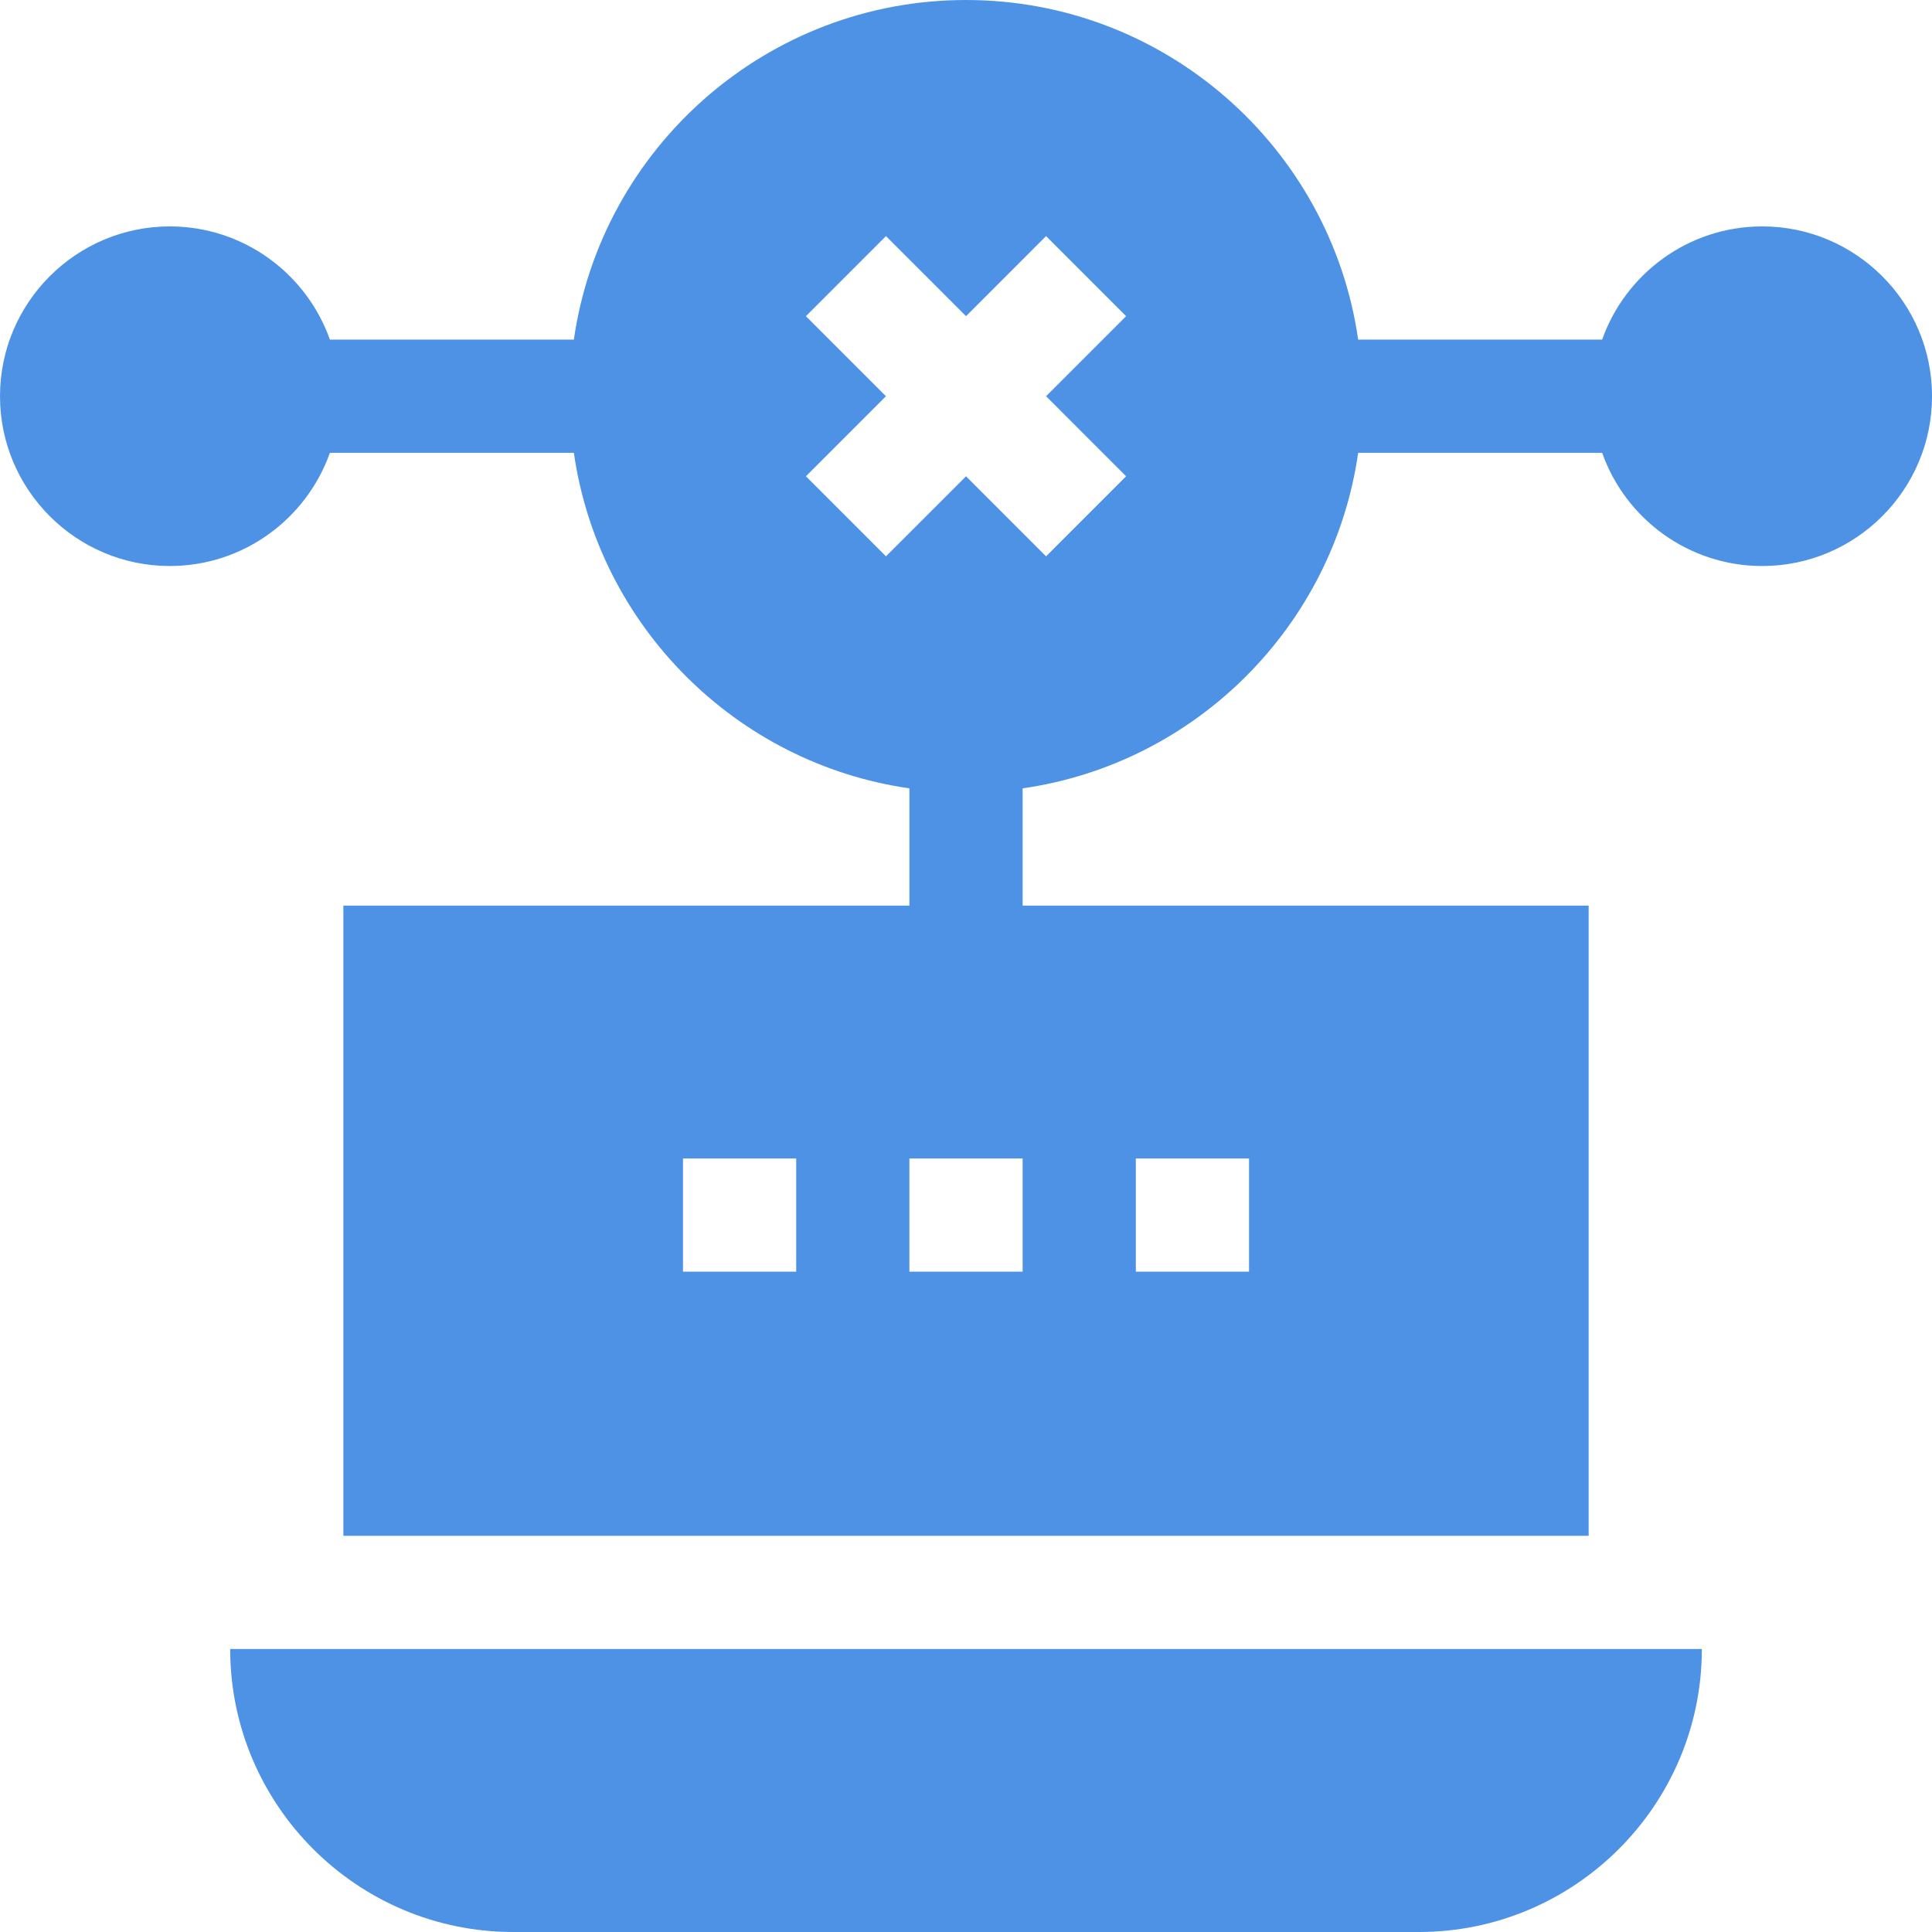 <svg width="64" height="64" viewBox="0 0 64 64" fill="none" xmlns="http://www.w3.org/2000/svg">
<path d="M58.376 7.5C55.932 7.5 53.846 9.068 53.073 11.25H44.991C44.079 4.898 38.602 0 32.001 0C25.399 0 19.922 4.898 19.01 11.25H10.928C10.155 9.068 8.069 7.5 5.625 7.5C2.524 7.5 0 10.024 0 13.125C0 16.227 2.524 18.75 5.625 18.75C8.069 18.75 10.155 17.183 10.928 15H19.01C19.833 20.74 24.385 25.293 30.125 26.115V30H11.375V50.876H52.626V30H33.876V26.115C39.616 25.293 44.168 20.74 44.991 15H53.073C53.846 17.183 55.932 18.75 58.376 18.75C61.477 18.75 64.001 16.227 64.001 13.125C64.001 10.024 61.477 7.5 58.376 7.5ZM26.375 42.126H22.625V38.376H26.375V42.126ZM33.876 42.126H30.125V38.376H33.876V42.126ZM37.626 38.376H41.376V42.126H37.626V38.376ZM37.304 15.777L34.652 18.429L32.001 15.778L29.349 18.429L26.697 15.777L29.348 13.125L26.697 10.474L29.349 7.821L32.001 10.473L34.652 7.821L37.304 10.474L34.653 13.125L37.304 15.777Z" fill="#4D92E4"/>
<path d="M17 64H47.001C52.169 64 56.376 59.794 56.376 54.625H7.625C7.625 59.794 11.831 64 17 64Z" fill="#4D92E4"/>
</svg>
